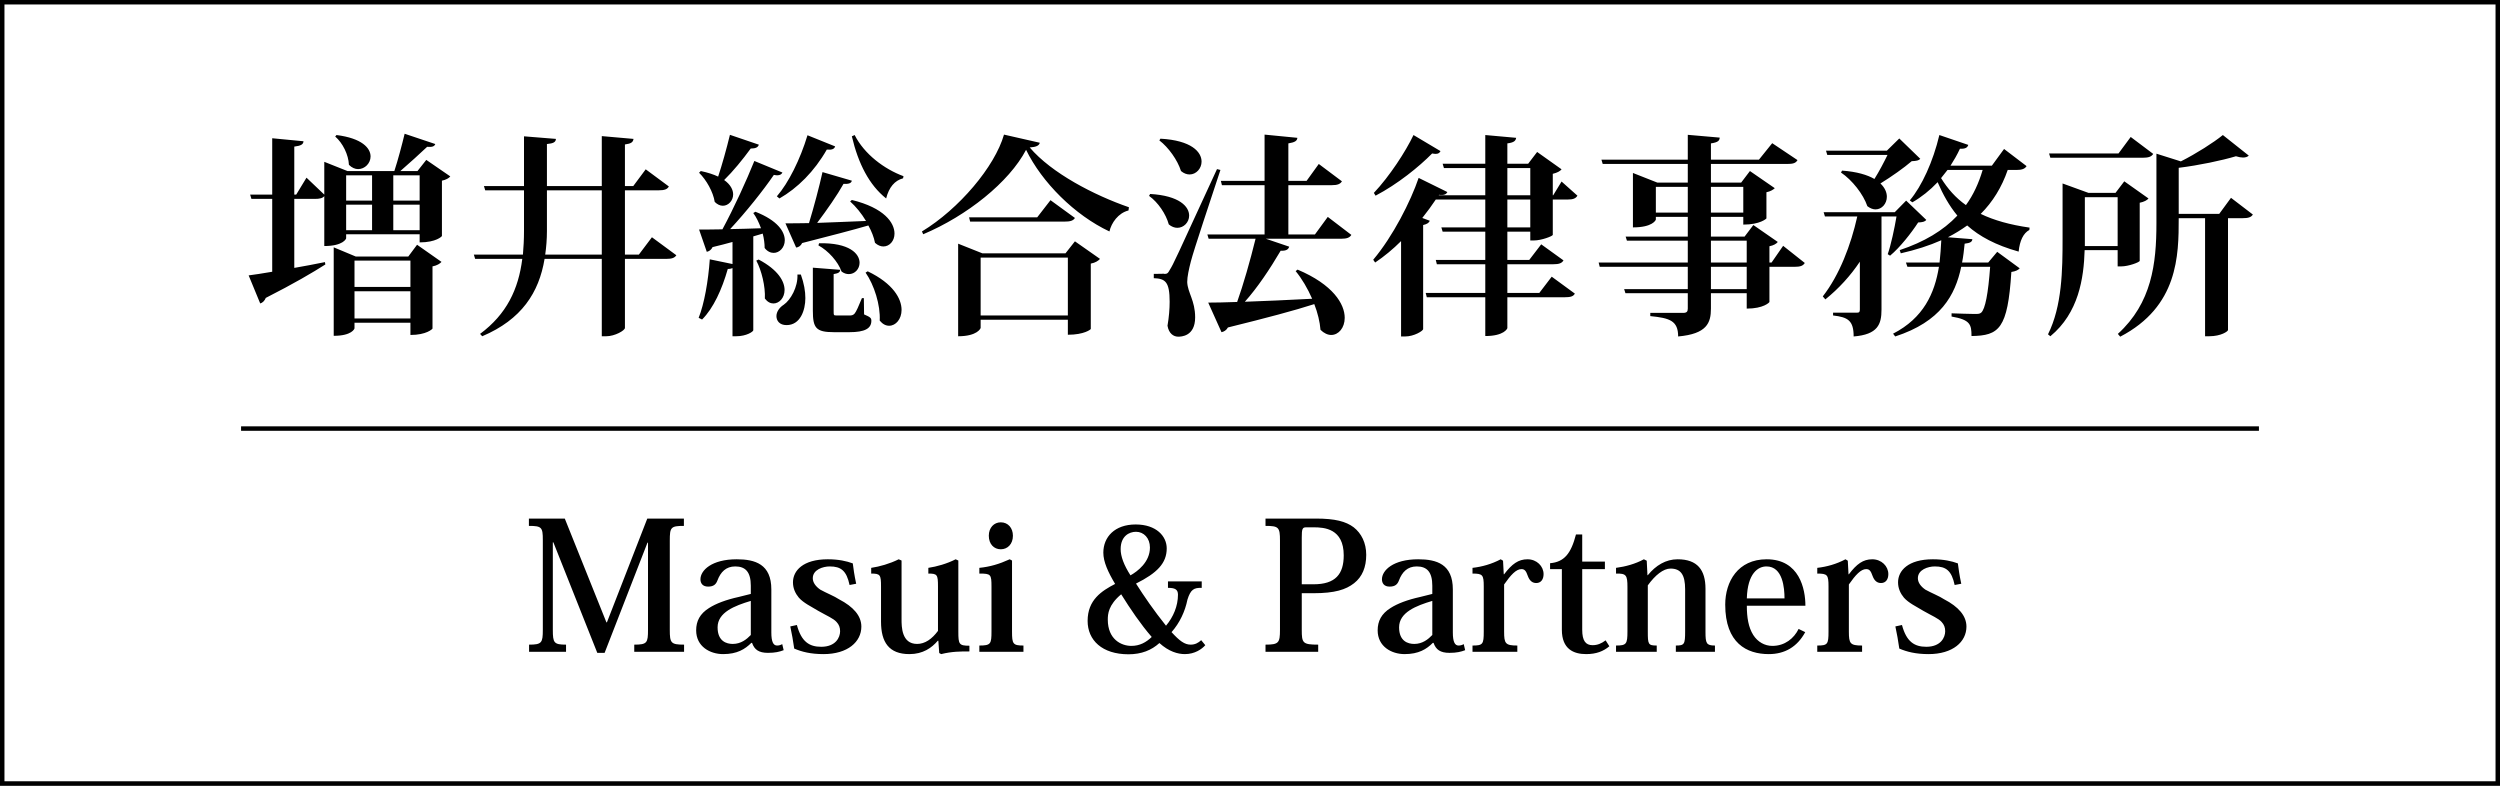 <svg width="560" height="176" viewBox="0 0 560 176" fill="none" xmlns="http://www.w3.org/2000/svg">
<rect x="0" y="0" width="560" height="176" fill="#808080" stroke="none"/>
<rect x="0.5" y="0.5" width="559" height="175" fill="white"/>
<rect x="0.5" y="0.5" width="559" height="175" stroke="black"/>
<path d="M93.52 38.312L95.488 35.816L100.864 39.512C100.576 39.896 99.904 40.28 98.992 40.472V52.856C98.992 52.952 97.696 54.296 94 54.296V52.472H77.536V53.384C77.536 53.48 76.864 55.112 72.64 55.112V43.928C72.256 44.408 71.584 44.552 70.528 44.552H65.92V60.008C68.128 59.624 70.432 59.192 72.784 58.712L72.88 59.24C70.096 61.016 65.776 63.56 59.536 66.728C59.296 67.352 58.816 67.832 58.288 67.976L55.696 61.688C56.896 61.544 58.72 61.256 60.976 60.872V44.552H56.32L56.032 43.592H60.976V30.968L67.984 31.64C67.936 32.36 67.408 32.648 65.92 32.84V43.592H66.352L68.656 39.8L72.64 43.592V36.248L77.824 38.312H88.336C89.152 35.816 90.064 32.36 90.64 29.96L97.504 32.264C97.312 32.792 96.832 32.984 95.68 32.888C94.096 34.376 91.744 36.536 89.68 38.312H93.52ZM83.344 44.936V39.272H77.536V44.936H83.344ZM94 44.936V39.272H88.096V44.936H94ZM83.344 45.848H77.536V51.56H83.344V45.848ZM88.096 45.848V51.56H94V45.848H88.096ZM79.696 57.464H91.456L93.424 54.824L98.896 58.664C98.56 59.048 97.888 59.48 96.88 59.672V73.592C96.88 73.688 95.536 75.032 91.936 75.032V72.296H79.408V73.544C79.408 73.64 78.832 75.224 74.752 75.224V55.4L79.696 57.464ZM91.936 64.28V58.376H79.408V64.28H91.936ZM79.408 65.24V71.336H91.936V65.24H79.408ZM75.088 30.584L75.376 30.248C81.088 30.968 83.008 33.176 83.008 35.048C83.008 36.584 81.712 37.88 80.224 37.88C79.552 37.88 78.832 37.592 78.16 36.92C78.064 34.664 76.768 32.024 75.088 30.584ZM143.104 57.032L146.032 53.144L151.504 57.176C151.12 57.752 150.544 57.992 149.2 57.992H139.984V73.448C139.984 74.024 137.728 75.32 135.808 75.32H134.8V57.992H121.984C120.736 65.528 116.848 71.576 108.016 75.32L107.536 74.792C113.488 70.376 116.128 64.808 116.992 57.992H106.432L106.144 57.032H117.136C117.28 55.352 117.376 53.576 117.376 51.752V42.632H108.688L108.4 41.672H117.376V30.536L124.528 31.112C124.48 31.832 124 32.12 122.512 32.264V41.672H134.8V30.488L141.904 31.112C141.808 31.832 141.424 32.168 139.984 32.36V41.672H141.856L144.64 37.928L149.824 41.768C149.488 42.392 148.864 42.632 147.52 42.632H139.984V57.032H143.104ZM122.512 42.632V51.752C122.512 53.576 122.368 55.352 122.128 57.032H134.8V42.632H122.512ZM168.736 47.72L169.216 47.432C174.208 49.4 175.792 51.896 175.792 53.816C175.792 55.448 174.592 56.648 173.296 56.648C172.624 56.648 171.856 56.312 171.28 55.544C171.28 54.584 171.136 53.432 170.848 52.328L168.736 52.952V73.976C168.736 74.264 167.248 75.32 164.896 75.32H164.08V60.056C163.84 60.152 163.504 60.248 163.024 60.248C161.728 64.808 159.808 69.032 157.264 71.576L156.496 71.192C157.744 68.12 158.656 62.936 158.992 58.088L164.08 59.144V54.2C162.688 54.584 161.248 54.968 159.616 55.352C159.328 55.976 158.8 56.312 158.32 56.408L156.592 51.416C157.792 51.416 159.616 51.416 161.824 51.368C164.416 46.568 167.2 40.472 168.976 36.056L175.264 38.648C175.072 39.032 174.736 39.272 174.064 39.272C173.872 39.272 173.632 39.224 173.344 39.176C170.944 42.68 167.2 47.384 163.552 51.32C165.664 51.272 168.016 51.224 170.464 51.128C169.984 49.832 169.408 48.632 168.736 47.72ZM178.336 55.448L175.936 50.024C177.184 50.024 179.008 50.024 181.216 49.976C182.32 46.328 183.52 41.816 184.24 38.552L190.816 40.472C190.672 41.048 190.144 41.24 188.944 41.192C187.552 43.688 185.248 47 183.04 49.928C186.256 49.832 190.048 49.64 193.984 49.496C192.976 47.816 191.728 46.28 190.432 45.128L190.816 44.792C198.064 46.568 200.368 49.88 200.368 52.328C200.368 53.96 199.264 55.208 197.872 55.208C197.296 55.208 196.624 54.968 196 54.392C195.76 53.144 195.232 51.8 194.512 50.504C191.056 51.512 186.256 52.76 179.68 54.44C179.392 55.064 178.864 55.4 178.336 55.448ZM183.328 54.968L183.472 54.488C190.288 54.344 192.544 56.84 192.544 58.856C192.544 60.248 191.488 61.4 190.144 61.4C189.616 61.4 189.088 61.256 188.512 60.824C187.696 58.568 185.536 56.168 183.328 54.968ZM193.072 66.776H193.504L193.552 70.424C194.992 71.048 195.184 71.24 195.184 71.864C195.184 73.592 193.696 74.408 190.288 74.408H186.784C182.752 74.408 182.08 73.448 182.08 69.608V59.96L188.224 60.44C188.128 60.968 187.888 61.208 186.736 61.4V69.608C186.736 70.664 186.736 70.664 187.456 70.664H190.192C190.72 70.664 191.056 70.664 191.44 70.232C191.776 69.848 192.4 68.456 193.072 66.776ZM169.408 58.376L169.936 58.136C174.304 60.44 175.744 63.032 175.744 64.952C175.744 66.728 174.544 67.976 173.248 67.976C172.576 67.976 171.904 67.64 171.328 66.872C171.472 64.232 170.608 60.584 169.408 58.376ZM178.624 61.496H179.392C180.112 63.512 180.4 65.24 180.4 66.776C180.4 69.464 179.296 72.824 176.176 72.824C174.64 72.824 173.92 71.864 173.92 70.808C173.92 69.8 174.64 68.84 175.552 68.264C177.088 67.208 178.768 64.28 178.624 61.496ZM156.592 38.696L156.976 38.312C158.56 38.648 159.856 39.08 160.864 39.56C161.728 36.968 162.736 33.368 163.504 30.2L169.984 32.408C169.792 32.984 169.312 33.272 168.16 33.272C166.336 35.768 164.224 38.36 162.208 40.328C163.648 41.336 164.224 42.536 164.224 43.544C164.224 44.936 163.168 46.088 161.92 46.088C161.296 46.088 160.672 45.8 160.096 45.224C159.76 43.016 158.224 40.28 156.592 38.696ZM202.384 39.464L202.288 39.944C200.416 40.424 199.12 41.96 198.496 44.456C194.704 41.432 192.256 36.68 190.816 30.536L191.44 30.248C193.6 34.52 198.064 37.88 202.384 39.464ZM180.88 30.296L187.072 32.792C186.88 33.368 186.4 33.608 185.2 33.512C182.416 38.408 178.624 42.152 174.592 44.456L174.016 43.976C176.608 41 179.248 35.72 180.88 30.296ZM193.888 61.064L194.368 60.776C200.08 63.512 201.952 66.92 201.952 69.416C201.952 71.48 200.656 72.968 199.168 72.968C198.448 72.968 197.728 72.632 197.056 71.816C197.248 68.36 195.808 63.8 193.888 61.064ZM220.048 56.744H238.672L240.784 54.056L246.4 57.992C246.064 58.376 245.392 58.856 244.336 59.048V73.688C244.336 73.784 242.896 74.984 239.2 74.984V71.624H219.664V73.448C219.664 73.544 218.944 75.32 214.624 75.32V54.584L220.048 56.744ZM219.664 57.704V70.664H239.2V57.704H219.664ZM206.8 52.472L206.512 51.848C214.816 46.808 222.832 37.352 224.896 30.152L232.912 31.976C232.768 32.6 232.144 32.936 230.656 33.032C235.552 38.792 245.104 43.736 252.88 46.424L252.784 47.144C250.48 47.72 248.944 49.928 248.512 51.848C240.736 48.2 233.392 40.856 229.84 33.56C226.048 40.808 216.592 48.344 206.8 52.472ZM232.336 48.68L235.312 44.84L240.784 48.824C240.4 49.448 239.728 49.64 238.432 49.64H217.312L217.072 48.68H232.336ZM294.544 52.52L297.424 48.584L302.704 52.616C302.32 53.24 301.696 53.48 300.4 53.48H283.552L288.784 55.256C288.592 55.88 288.112 56.216 286.864 56.168C284.464 60.248 281.68 64.424 278.848 67.592C283.12 67.448 288.4 67.208 293.92 66.92C292.912 64.616 291.616 62.408 290.224 60.728L290.656 60.392C298.624 63.752 301.216 68.12 301.216 71.192C301.216 73.448 299.824 75.032 298.192 75.032C297.424 75.032 296.56 74.648 295.792 73.88C295.648 72.104 295.168 70.088 294.4 68.12C289.936 69.56 283.792 71.192 275.056 73.352C274.72 73.976 274.144 74.312 273.616 74.408L270.64 67.784C272.176 67.784 274.432 67.736 277.12 67.64C278.464 63.896 280.048 58.376 281.248 53.48H270.736L270.448 52.52H283.264V41.48H273.712L273.472 40.52H283.264V30.152L290.608 30.872C290.56 31.544 290.08 31.88 288.592 32.12V40.52H292.672L295.408 36.728L300.592 40.616C300.208 41.24 299.584 41.48 298.288 41.48H288.592V52.52H294.544ZM259.696 31.448L259.936 31.064C266.896 31.448 269.152 34.04 269.152 36.2C269.152 37.736 267.952 39.08 266.464 39.08C265.84 39.08 265.168 38.84 264.544 38.312C263.776 35.864 261.76 33.032 259.696 31.448ZM260.704 61.304V61.352C261.376 61.352 261.568 61.352 262.096 60.344C262.864 59.096 263.152 58.472 272.608 37.88L273.376 38.072C271.312 44.36 267.424 55.928 266.752 58.568C266.32 60.248 265.936 61.976 265.936 63.176C266.032 65.576 267.712 67.304 267.712 71.096C267.712 75.368 264.544 75.416 263.92 75.416C262.864 75.416 261.808 74.696 261.52 72.968C261.856 71 262 69.176 262 67.592C262 63.128 261.04 62.408 258.448 62.312V61.352C260.176 61.352 260.704 61.304 260.704 61.304ZM257.392 43.88L257.632 43.448C264.208 43.832 266.368 46.28 266.368 48.296C266.368 49.784 265.168 51.032 263.728 51.032C263.104 51.032 262.432 50.792 261.808 50.264C261.184 47.96 259.408 45.32 257.392 43.88ZM347.824 44.696V52.616C347.776 52.904 345.28 53.864 343.6 53.864H342.784V51.896H337.648V58.232H342.544L345.232 54.728L350.224 58.328C349.84 58.952 349.264 59.192 347.92 59.192H337.648V65.624H344.8L347.584 61.976L352.768 65.768C352.432 66.392 351.808 66.584 350.512 66.584H337.648V73.496C337.648 73.592 336.928 75.272 332.704 75.272V66.584H319.6L319.36 65.624H332.704V59.192H321.856L321.616 58.232H332.704V51.896H323.152L322.864 50.936H332.704V44.696H321.616C320.752 45.992 319.744 47.384 318.592 48.824L320.272 49.448C320.128 49.88 319.648 50.216 318.784 50.408V73.736C318.736 74.12 316.768 75.368 314.752 75.368H313.84V54.008C312.064 55.784 310.096 57.416 308.032 58.808L307.6 58.184C312.016 52.952 316 45.08 317.776 39.848L324.208 43.016C323.968 43.496 323.536 43.784 322.336 43.64L322.288 43.736H332.704V37.64H323.44L323.152 36.68H332.704V30.248L339.616 30.872C339.52 31.544 339.136 31.928 337.648 32.12V36.68H342.304L344.32 34.04L349.792 37.928C349.504 38.312 348.832 38.696 347.824 38.936V43.736H347.92L349.792 40.664L353.344 43.832C352.96 44.456 352.384 44.696 351.136 44.696H347.824ZM342.784 37.64H337.648V43.736H342.784V37.64ZM337.648 44.696V50.936H342.784V44.696H337.648ZM308.128 43.832L307.744 43.208C311.248 39.512 314.896 33.896 316.624 30.248L322.672 33.848C322.48 34.232 322.192 34.472 321.568 34.472C321.376 34.472 321.088 34.424 320.8 34.376C317.872 37.352 313.072 41.24 308.128 43.832ZM396.832 58.808L399.424 55.064L404.272 58.904C403.888 59.528 403.312 59.768 401.968 59.768H396.352V67.64C396.352 67.736 395.056 69.128 391.264 69.128V65.672H383.248V69.128C383.248 72.344 382.336 74.792 375.904 75.368C375.904 71.816 373.984 71.24 369.664 70.808V70.088H377.008C377.824 70.088 378.064 69.8 378.064 69.128V65.672H364.096L363.808 64.76H378.064V59.768H358.336L358.096 58.808H378.064V53.912H364.432L364.144 53H378.064V48.584H370.912V49.16C370.912 49.304 370.192 50.936 365.776 50.936V38.744L371.248 40.904H378.064V36.728H359.008L358.72 35.768H378.064V30.2L385.216 30.824C385.168 31.496 384.88 31.88 383.248 32.12V35.768H394L396.976 32.072L402.64 35.864C402.256 36.536 401.68 36.728 400.288 36.728H383.248V40.904H390.016L391.984 38.312L397.552 42.152C397.216 42.488 396.592 42.872 395.68 43.064V48.92C395.68 48.968 394.288 50.312 390.496 50.312V48.584H383.248V53H390.784L392.752 50.408L398.224 54.2C397.936 54.584 397.312 54.968 396.352 55.16V58.808H396.832ZM370.912 41.864V47.624H378.064V41.864H370.912ZM390.496 47.624V41.864H383.248V47.624H390.496ZM391.264 53.912H383.248V58.808H391.264V53.912ZM383.248 64.76H391.264V59.768H383.248V64.76ZM448.912 33.368L453.952 37.208C453.568 37.832 452.896 38.072 451.648 38.072H449.728C448.384 41.96 446.368 45.224 443.68 47.912C446.656 49.352 450.256 50.36 454.624 50.984L454.576 51.512C453.232 52.232 452.416 53.912 452.176 56.36C447.04 54.92 443.392 52.952 440.656 50.504C439.312 51.464 437.92 52.328 436.336 53.144L441.808 53.576C441.76 54.152 441.376 54.44 440.08 54.584C439.936 55.976 439.792 57.416 439.504 58.808H445.36L447.376 56.408L452.416 60.104C452.08 60.488 451.504 60.776 450.544 60.92C449.728 73.688 447.808 75.176 441.616 75.272C441.616 72.68 441.328 71.624 437.152 70.904V70.184C438.592 70.232 441.328 70.328 442.288 70.328C443.056 70.328 443.44 70.328 443.776 70.04C444.688 69.272 445.36 65.72 445.792 59.768H439.312C437.968 66.152 434.704 72.056 424.528 75.368L424.048 74.744C430.864 71.24 433.36 65.72 434.32 59.768H427.264L426.928 58.808H434.464C434.656 57.176 434.752 55.496 434.848 53.816C432.16 55.016 429.136 55.976 425.776 56.744L425.536 56.024C431.008 54.2 435.28 51.656 438.448 48.296C436.624 46.088 435.232 43.592 434.032 40.808C432.304 42.632 430.384 44.168 428.368 45.32L427.792 44.888C430.48 41.72 433.024 36.152 434.416 30.248L440.896 32.456C440.704 33.08 440.224 33.368 439.024 33.32C438.4 34.664 437.68 35.912 436.912 37.112H446.176L448.912 33.368ZM444.112 38.072H436.24C435.76 38.696 435.28 39.32 434.8 39.896C436.288 42.296 438.064 44.312 440.368 45.944C442.048 43.64 443.248 41 444.112 38.072ZM412.384 38.648L412.624 38.216C415.936 38.456 418.288 39.176 419.872 40.088C420.928 38.408 422.032 36.296 422.8 34.712H409.312L409.024 33.752H422.656L425.44 31.016L430.144 35.576C429.808 35.96 429.28 36.056 428.224 36.104C426.496 37.592 423.712 39.56 421.216 41.096C422.224 42.056 422.656 43.112 422.656 44.072C422.656 45.608 421.552 46.904 420.112 46.904C419.536 46.904 418.912 46.664 418.288 46.184C417.376 43.496 414.88 40.328 412.384 38.648ZM424.432 47.528L426.976 44.936L431.488 49.256C431.152 49.688 430.624 49.784 429.664 49.832C428.176 52.136 425.584 55.448 423.376 57.272L422.848 56.936C423.568 54.92 424.384 51.08 424.816 48.488H421.456V69.368C421.456 72.632 420.64 74.936 415.216 75.368C415.216 71.816 413.968 71.048 410.608 70.664V70.04H415.936C416.464 70.04 416.608 69.896 416.608 69.32V58.616C414.496 61.784 411.904 64.616 408.88 67.064L408.304 66.392C412.048 61.592 414.592 54.92 416.032 48.488H408.784L408.496 47.528H424.432ZM479.296 45.416V58.424C479.248 58.76 476.752 59.672 475.168 59.672H474.352V56.024H466.96C466.768 62.36 465.616 70.088 459.28 75.32L458.752 74.888C461.92 68.552 462.016 60.44 462.016 53.432V41.096L467.824 43.208H473.872L475.84 40.616L481.264 44.456C480.976 44.84 480.256 45.224 479.296 45.416ZM467.008 44.168V55.112H474.352V44.168H467.008ZM497.104 47.912L499.744 44.312L504.64 48.056C504.256 48.68 503.584 48.872 502.336 48.872H499.072V73.928C499.072 74.216 497.536 75.32 494.848 75.32H493.936V48.872H488.032C488.032 57.224 487.936 68.648 474.928 75.416L474.4 74.792C481.984 67.88 483.04 59.096 483.04 50.024V34.424L488.512 36.152C492.016 34.376 495.856 31.928 497.92 30.248L503.728 34.856C503.44 35.144 503.008 35.288 502.432 35.288C502 35.288 501.472 35.192 500.848 35C497.632 35.96 492.64 37.016 488.032 37.592V47.912H497.104ZM477.28 30.68L482.32 34.472C481.936 35.096 481.264 35.336 479.968 35.336H459.28L458.992 34.376H474.544L477.28 30.68Z" fill="black"/>
<path d="M135.953 139.4L144.993 116.16H153.193V117.8C150.233 117.8 150.033 118.12 150.033 121.12V141.08C150.033 144.04 150.273 144.4 153.233 144.4V146H142.073V144.4C144.953 144.4 145.153 144 145.153 141.08V121.56H145.033L135.433 146.24H133.793L123.953 121.48H123.833V141.08C123.833 144 124.073 144.4 126.793 144.4V146H118.513V144.4C121.353 144.4 121.593 144 121.593 141.08V120.96C121.593 118.12 121.353 117.8 118.473 117.8V116.16H126.513L135.833 139.4H135.953ZM168.18 133.04V131.2C168.18 128.12 166.98 126.88 164.7 126.88C162.62 126.88 161.42 128.12 160.7 130.04C160.38 130.88 159.86 131.4 158.62 131.4C157.38 131.4 156.9 130.64 156.9 129.76C156.9 127.76 159.42 125.28 165.02 125.28C169.14 125.28 172.78 126.36 172.78 132.04V141.68C172.78 143.76 173.22 144.6 174.06 144.6C174.5 144.6 174.9 144.48 175.22 144.28L175.54 145.64C174.62 146 173.62 146.24 172.02 146.24C169.98 146.24 168.98 145.52 168.46 144H168.3C166.9 145.4 165.14 146.52 161.98 146.52C159.06 146.52 155.94 144.84 155.94 141.2C155.94 139.12 156.78 137.48 158.82 136.2C160.38 135.2 162.58 134.36 165.46 133.72L168.18 133.04ZM168.18 142.24V134.6C164.58 135.68 160.74 137.16 160.74 140.52C160.74 143.68 162.78 144.24 164.14 144.24C165.98 144.24 167.26 143.2 168.18 142.24ZM177.024 140.32L178.504 140C179.504 143.76 181.304 144.88 183.944 144.88C187.224 144.88 188.184 142.76 188.184 141.4C188.184 140.56 187.944 139.92 187.384 139.32C186.664 138.52 185.344 138 183.304 136.84C181.584 135.8 180.024 135.08 178.944 133.88C178.184 132.96 177.624 131.84 177.624 130.44C177.624 127.84 179.864 125.28 185.424 125.28C187.824 125.28 189.624 125.68 191.024 126.2C191.184 127.4 191.344 128.72 191.784 130.76L190.304 131.04C189.624 127.84 188.384 126.88 185.864 126.88C184.344 126.88 182.064 127.6 182.064 129.52C182.064 130.48 182.704 131.36 183.744 132.08C185.024 132.8 186.944 133.56 187.944 134.24C191.184 135.92 192.944 137.96 192.944 140.36C192.944 143.76 189.904 146.52 184.464 146.52C181.584 146.52 179.584 146 177.904 145.28C177.664 143.52 177.384 142.04 177.024 140.32ZM214.668 125.56V141.52C214.668 144.32 214.828 144.64 217.148 144.64V145.92C215.108 145.92 213.228 145.92 210.828 146.52L210.388 146.28L210.188 143.52H210.068C208.708 145.12 206.748 146.52 203.708 146.52C199.108 146.52 197.348 143.84 197.348 139.24V131.4C197.348 128.76 197.188 128.48 195.148 128.48V127.2C197.028 126.92 199.308 126.28 201.308 125.28L201.948 125.56V138.72C201.948 140.36 201.948 144.24 205.428 144.24C207.188 144.24 208.748 143.16 210.108 141.32V131.36C210.108 128.72 209.948 128.48 207.948 128.48V127.2C209.828 126.92 212.108 126.28 214.068 125.28L214.668 125.56ZM224.173 117C225.813 117 226.893 118.28 226.893 120C226.893 121.88 225.693 123.04 224.173 123.04C222.653 123.04 221.493 121.88 221.493 120C221.493 118.2 222.653 117 224.173 117ZM226.173 125.28L226.693 125.56V141.48C226.693 144.24 226.893 144.6 229.253 144.6V146H219.373V144.6C221.933 144.6 222.093 144.24 222.093 141.44V131.44C222.093 128.64 221.973 128.48 219.373 128.48V127.2C221.733 126.96 223.813 126.36 226.173 125.28ZM269.186 130.24V131.68C267.466 131.64 266.706 132 265.986 134.32C265.466 136.92 264.266 139.52 262.426 141.6C264.226 143.56 265.346 144.4 266.706 144.4C267.706 144.4 268.426 144 269.066 143.4L269.986 144.52C269.226 145.4 267.626 146.52 265.426 146.52C263.826 146.52 261.826 145.96 259.706 144.04C257.946 145.64 255.706 146.56 252.786 146.56C246.866 146.56 243.626 143.4 243.626 139.08C243.626 134.36 246.786 132.36 249.786 130.8C248.186 128.12 247.146 125.84 247.146 123.8C247.146 120.28 249.706 117.48 254.386 117.48C259.026 117.48 261.346 120.12 261.346 122.84C261.346 126.16 259.186 128.36 254.466 130.72C256.266 133.56 258.466 136.76 261.186 140.16C262.826 138.2 263.866 135.76 263.866 133.2C263.866 132 263.146 131.68 261.626 131.68V130.24H269.186ZM254.466 119.12C252.906 119.12 251.026 120.12 251.026 123C251.026 124.64 251.746 126.56 253.226 128.88C254.786 128 257.586 125.92 257.586 122.64C257.586 120.56 256.226 119.12 254.466 119.12ZM248.146 138.8C248.146 143.2 251.146 144.68 253.426 144.68C255.306 144.68 256.746 143.88 257.986 142.68C255.546 139.88 253.186 136.4 251.146 133.12C248.266 135.52 248.146 137.56 248.146 138.8ZM283.475 146V144.4C286.435 144.4 286.715 144 286.715 141.08V121.08C286.715 118.12 286.435 117.8 283.475 117.8V116.16H294.755C299.075 116.16 301.475 116.8 303.235 118.12C304.955 119.48 306.035 121.6 306.035 124.28C306.035 127.04 305.155 129.2 303.315 130.64C301.475 132.08 298.995 132.88 294.235 132.88H291.595V141.08C291.595 144.04 291.795 144.4 295.275 144.4V146H283.475ZM291.595 130.88H294.235C299.155 130.88 300.995 128.6 300.995 124.4C300.995 118.4 296.635 118.12 294.275 118.12H292.555C291.715 118.12 291.595 118.52 291.595 120.44V130.88ZM320.836 133.04V131.2C320.836 128.12 319.636 126.88 317.356 126.88C315.276 126.88 314.076 128.12 313.356 130.04C313.036 130.88 312.516 131.4 311.276 131.4C310.036 131.4 309.556 130.64 309.556 129.76C309.556 127.76 312.076 125.28 317.676 125.28C321.796 125.28 325.436 126.36 325.436 132.04V141.68C325.436 143.76 325.876 144.6 326.716 144.6C327.156 144.6 327.556 144.48 327.876 144.28L328.196 145.64C327.276 146 326.276 146.24 324.676 146.24C322.636 146.24 321.636 145.52 321.116 144H320.956C319.556 145.4 317.796 146.52 314.636 146.52C311.716 146.52 308.596 144.84 308.596 141.2C308.596 139.12 309.436 137.48 311.476 136.2C313.036 135.2 315.236 134.36 318.116 133.72L320.836 133.04ZM320.836 142.24V134.6C317.236 135.68 313.396 137.16 313.396 140.52C313.396 143.68 315.436 144.24 316.796 144.24C318.636 144.24 319.916 143.2 320.836 142.24ZM336.681 125.6L336.841 128.64H336.921C338.681 126.32 340.121 125.28 342.161 125.28C344.241 125.28 345.761 126.84 345.761 128.6C345.761 129.8 345.161 130.6 344.121 130.6C343.281 130.6 342.641 130.12 342.241 129.04C341.841 127.88 341.521 127.48 340.801 127.48C339.601 127.48 338.401 128.8 336.921 130.92V141.48C336.921 144.16 337.201 144.6 339.881 144.6V146H329.841V144.6C332.161 144.6 332.361 144.32 332.361 141.48V131.36C332.361 128.76 332.121 128.48 329.841 128.48V127.2C331.961 126.96 334.121 126.36 336.161 125.28L336.681 125.6ZM349.857 127.48H347.217V126.16C350.377 125.88 351.897 124.04 353.017 119.72H354.417V125.8H359.497V127.48H354.417V141.08C354.417 143.52 355.177 144.52 356.737 144.52C357.817 144.52 358.697 144.16 359.657 143.44L360.497 144.76C359.177 145.88 357.577 146.52 355.297 146.52C352.497 146.52 349.857 145.4 349.857 141.08V127.48ZM369.029 128.84H369.109C370.909 126.64 373.149 125.28 375.789 125.28C380.229 125.28 382.029 127.68 382.029 131.88V141.56C382.029 144.12 382.229 144.6 384.149 144.6V146H375.389V144.6C377.309 144.6 377.469 144.32 377.469 141.44V132C377.469 128.76 376.509 127.36 374.189 127.36C372.589 127.36 370.749 128.84 369.109 131.12V141.48C369.109 144.32 369.189 144.6 371.109 144.6V146H361.989V144.6C364.309 144.6 364.549 144.28 364.549 141.44V131.52C364.549 128.8 364.269 128.44 361.989 128.48V127.2C364.109 126.92 366.309 126.32 368.229 125.28L368.869 125.6L369.029 128.84ZM402.89 140.88L404.37 141.6C402.57 144.92 399.77 146.52 396.21 146.52C391.29 146.52 386.45 144.08 386.45 135.44C386.45 130.28 389.29 125.28 395.73 125.28C403.09 125.28 404.41 131.96 404.41 135.68H391.29C391.29 138.32 391.65 140.52 392.73 142.24C393.73 143.8 395.29 144.68 397.01 144.68C399.81 144.68 401.85 143 402.89 140.88ZM391.29 134.04H399.73C399.73 131.76 399.37 126.88 395.69 126.88C393.81 126.88 391.45 128.4 391.29 134.04ZM413.907 125.6L414.067 128.64H414.147C415.907 126.32 417.347 125.28 419.387 125.28C421.467 125.28 422.987 126.84 422.987 128.6C422.987 129.8 422.387 130.6 421.347 130.6C420.507 130.6 419.867 130.12 419.467 129.04C419.067 127.88 418.747 127.48 418.027 127.48C416.827 127.48 415.627 128.8 414.147 130.92V141.48C414.147 144.16 414.427 144.6 417.107 144.6V146H407.067V144.6C409.387 144.6 409.587 144.32 409.587 141.48V131.36C409.587 128.76 409.347 128.48 407.067 128.48V127.2C409.187 126.96 411.347 126.36 413.387 125.28L413.907 125.6ZM424.563 140.32L426.043 140C427.043 143.76 428.843 144.88 431.483 144.88C434.763 144.88 435.723 142.76 435.723 141.4C435.723 140.56 435.483 139.92 434.923 139.32C434.203 138.52 432.883 138 430.843 136.84C429.123 135.8 427.563 135.08 426.483 133.88C425.723 132.96 425.163 131.84 425.163 130.44C425.163 127.84 427.403 125.28 432.963 125.28C435.363 125.28 437.163 125.68 438.563 126.2C438.723 127.4 438.883 128.72 439.323 130.76L437.843 131.04C437.163 127.84 435.923 126.88 433.403 126.88C431.883 126.88 429.603 127.6 429.603 129.52C429.603 130.48 430.243 131.36 431.283 132.08C432.563 132.8 434.483 133.56 435.483 134.24C438.723 135.92 440.483 137.96 440.483 140.36C440.483 143.76 437.443 146.52 432.003 146.52C429.123 146.52 427.123 146 425.443 145.28C425.203 143.52 424.923 142.04 424.563 140.32Z" fill="black"/>
<path d="M54 96L506 96" stroke="black"/>
</svg>
